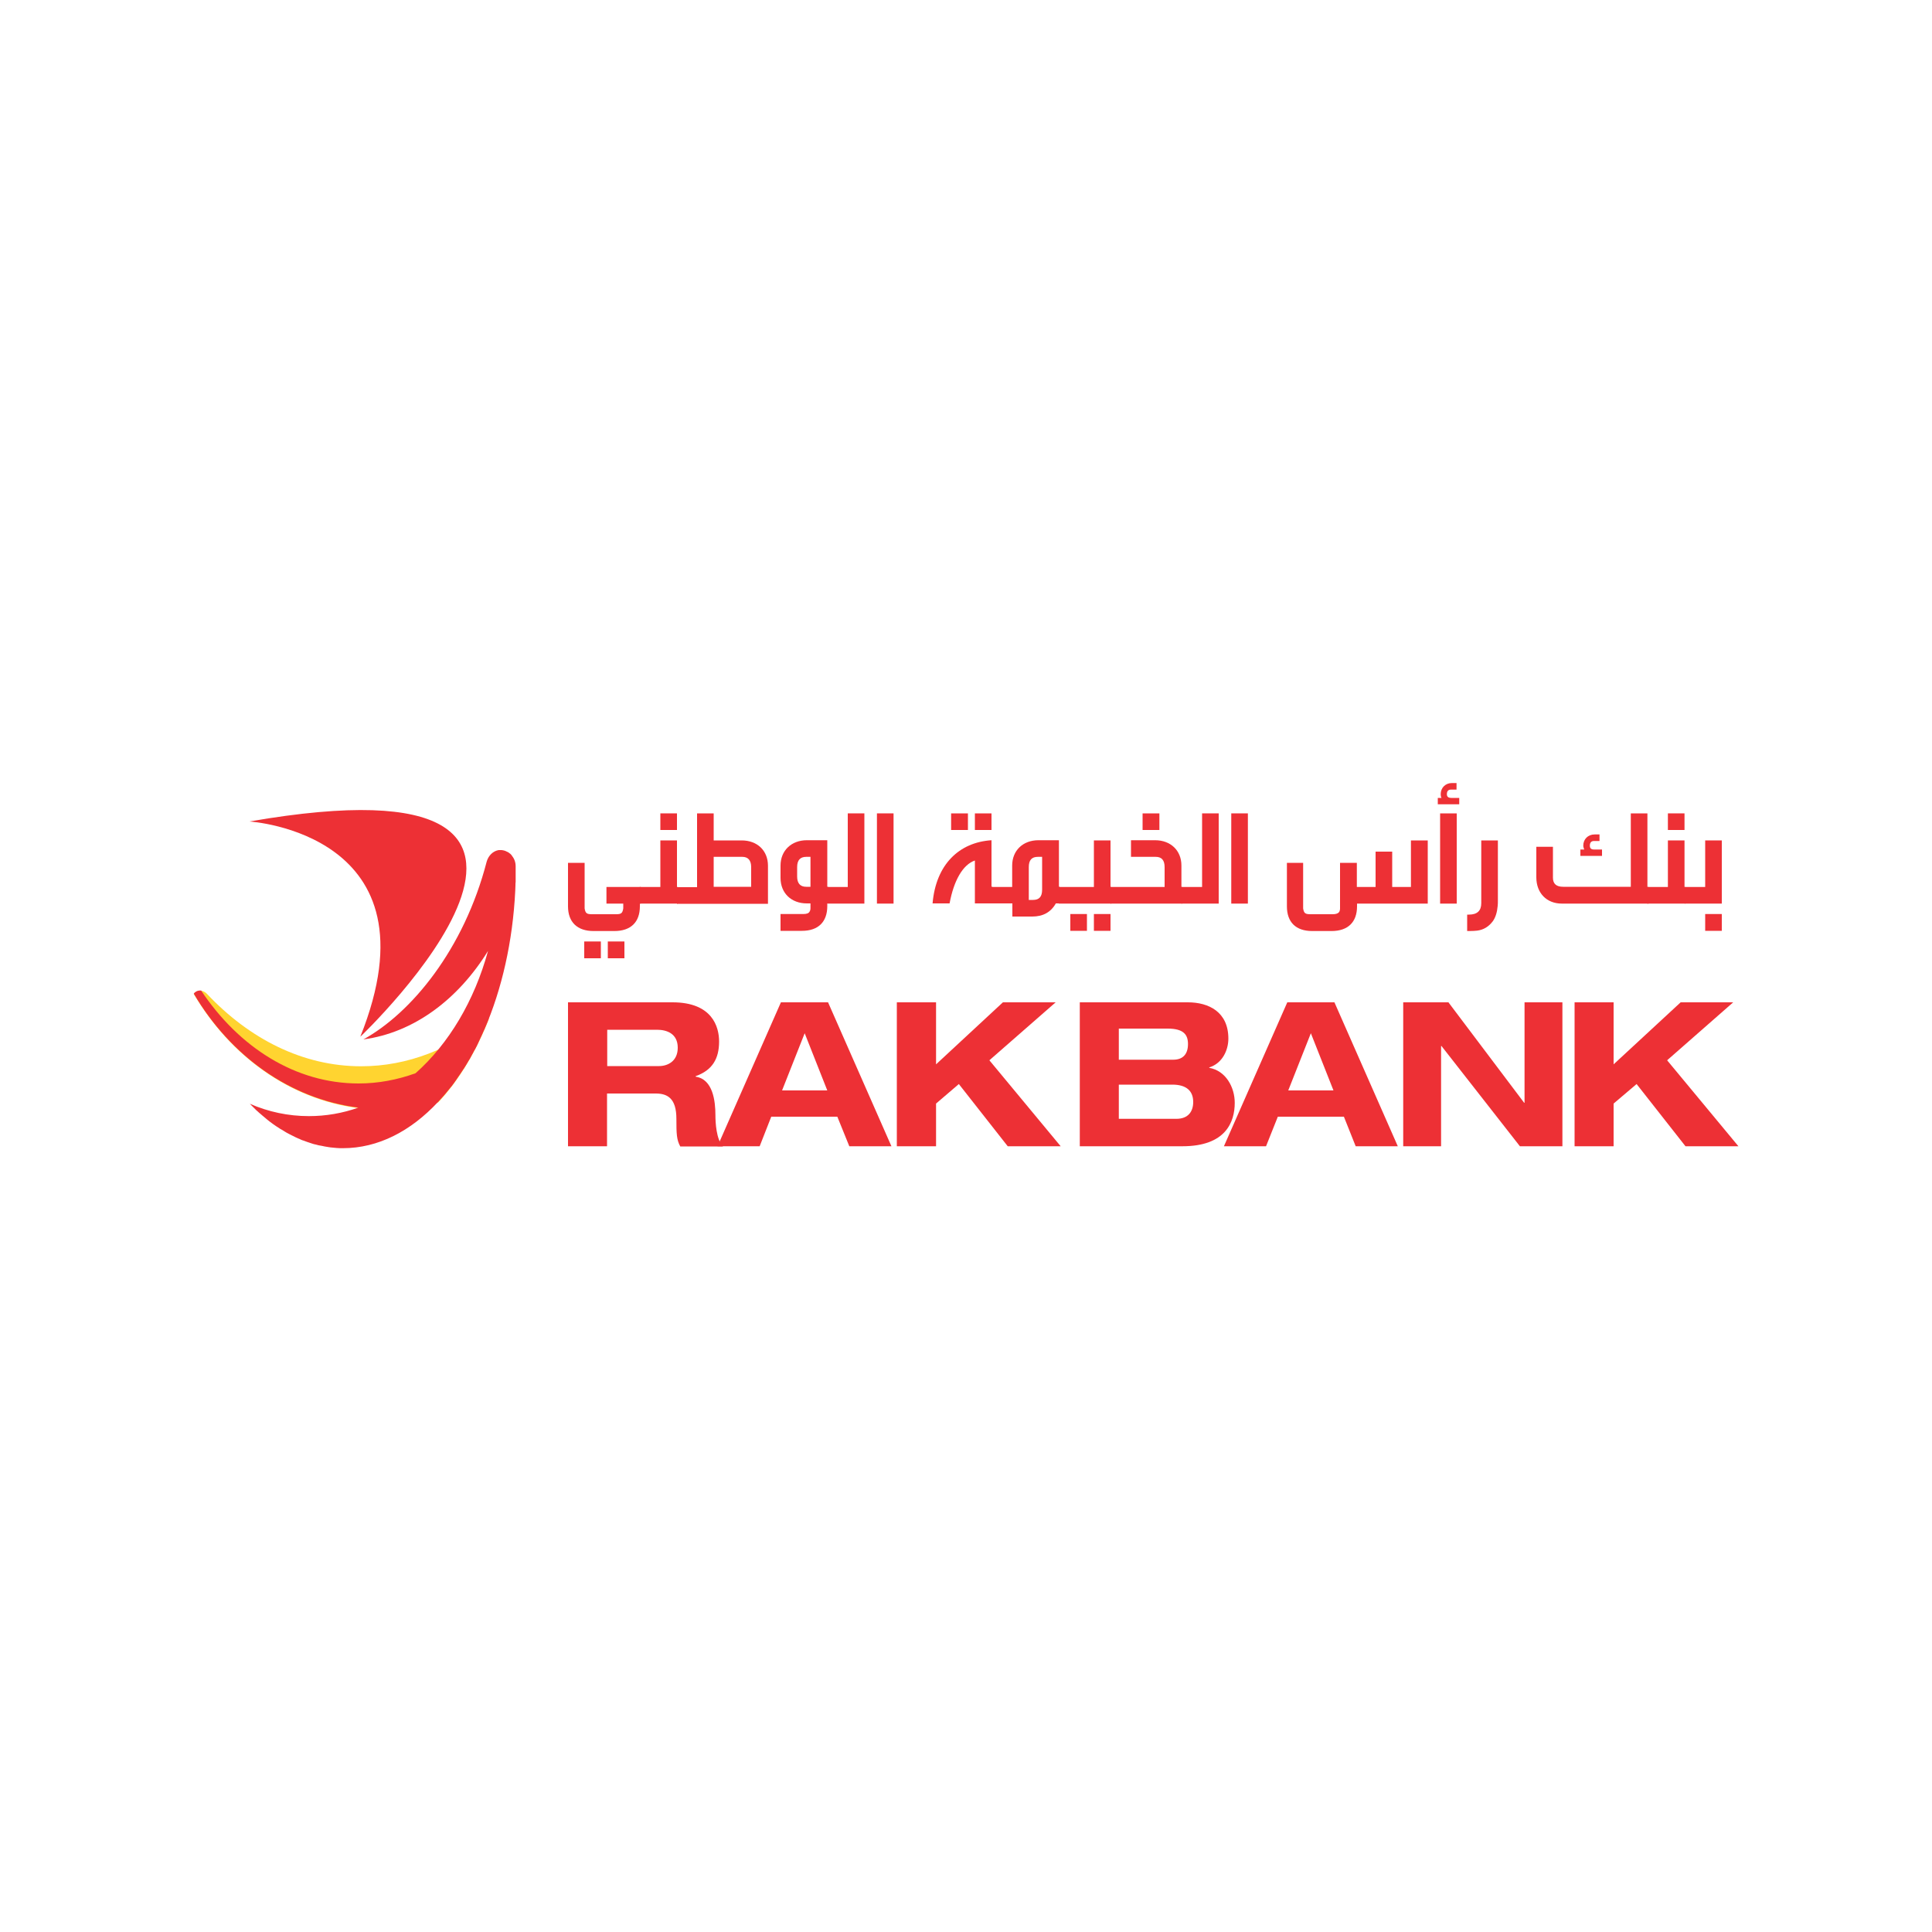 <?xml version="1.0" encoding="utf-8"?>
<!-- Generator: Adobe Illustrator 23.0.1, SVG Export Plug-In . SVG Version: 6.00 Build 0)  -->
<svg version="1.1" id="Layer_1" xmlns="http://www.w3.org/2000/svg" xmlns:xlink="http://www.w3.org/1999/xlink" x="0px" y="0px"
	 viewBox="0 0 1000 1000" style="enable-background:new 0 0 1000 1000;" xml:space="preserve">
<style type="text/css">
	.st0{fill:#ED3035;}
</style>
<g>
	<g>
		<defs>
			<path id="SVGID_1_" d="M103.7,512.8c-0.9,0-1.8,0.3-2.6,0.9c-0.3,0.2-0.6,0.5-0.8,0.8c21.3,36.1,57.5,59.9,98.6,59.9
				c9.6,0,19-1.3,27.9-3.8c10.6-11.3,19.6-26.2,26.4-43.6c-19.5,15.8-42.1,24.9-66.3,24.9c-30.1,0-57.8-14.1-79.9-37.6
				C106,513.3,104.8,512.8,103.7,512.8z"/>
		</defs>
		<use xlink:href="#SVGID_1_"  style="overflow:visible;fill:#FFD430;"/>
		<clipPath id="SVGID_2_">
			<use xlink:href="#SVGID_1_"  style="overflow:visible;"/>
		</clipPath>
	</g>
	<g>
		<path class="st0" d="M266.9,449.8v-1.3v-0.1c0,0,0,0,0,0.1c0,0,0,0,0-0.1c0-2.1-0.7-4-1.9-5.4c0,0,0,0,0-0.1
			c-0.3-0.4-0.6-0.7-0.9-1c-0.1-0.1-0.2-0.1-0.3-0.2c-0.3-0.2-0.5-0.4-0.8-0.6c-0.2-0.1-0.5-0.2-0.7-0.3c-0.2-0.1-0.4-0.2-0.6-0.3
			c-0.4-0.2-0.9-0.3-1.4-0.4c-0.4-0.1-0.8-0.1-1.2-0.1c-0.2,0-0.3,0-0.5,0c-0.2,0-0.3,0-0.5,0v0c-2.9,0.5-5.3,2.8-6.2,6
			c-11.8,45.5-39,78.3-63.8,92c26.1-3.5,49-20.7,64.5-45.8c-7.1,25.9-20.3,48-37.5,63.3c-9.4,3.4-19.3,5.3-29.5,5.3
			c-32.7,0-61.9-18.7-81.5-48.1c-1-0.1-2.1,0.1-3,0.8c-0.3,0.2-0.6,0.5-0.8,0.8c18.9,32.1,49.7,54.5,85.2,59
			c-8.2,2.9-16.8,4.4-25.6,4.4c-10.7,0-21-2.2-30.6-6.4c1.1,1.1,2.2,2.2,3.3,3.3c0,0,0,0,0,0c0.3,0.2,0.5,0.5,0.8,0.7
			c0.5,0.5,1.1,1,1.6,1.4c0.3,0.2,0.5,0.5,0.8,0.7c0.6,0.5,1.2,1,1.8,1.5c0.1,0.1,0.2,0.1,0.2,0.2c2.3,1.9,4.7,3.6,7.1,5.1
			c0.2,0.1,0.4,0.3,0.7,0.4c0.6,0.4,1.2,0.7,1.8,1.1c0.3,0.2,0.7,0.4,1,0.6c0.6,0.3,1.1,0.6,1.7,0.9c0.4,0.2,0.8,0.4,1.2,0.6
			c0.6,0.3,1.1,0.5,1.6,0.8c0.4,0.2,0.9,0.4,1.3,0.6c0.5,0.2,1.1,0.4,1.6,0.7c0.5,0.2,0.9,0.4,1.4,0.5c0.5,0.2,1,0.4,1.6,0.6
			c0.5,0.2,1,0.3,1.5,0.5c0.5,0.2,1,0.3,1.5,0.5c0.5,0.2,1.1,0.3,1.6,0.4c0.5,0.1,1,0.3,1.5,0.4c0.6,0.1,1.1,0.2,1.7,0.3
			c0.5,0.1,0.9,0.2,1.4,0.3c0.6,0.1,1.2,0.2,1.8,0.3c0.4,0.1,0.9,0.1,1.3,0.2c0.7,0.1,1.4,0.1,2.1,0.2c0.4,0,0.7,0.1,1.1,0.1
			c1.1,0.1,2.1,0.1,3.2,0.1c18.2,0,35.1-8.8,49.2-23.9l0,0c0,0,0.1-0.1,0.1-0.1c1-1.1,2-2.2,3-3.3c0.2-0.2,0.3-0.4,0.5-0.6
			c0.9-1.1,1.9-2.3,2.8-3.4c0.2-0.3,0.4-0.5,0.6-0.7c0.9-1.2,1.8-2.4,2.6-3.6c0.2-0.3,0.4-0.6,0.6-0.9c0.8-1.2,1.7-2.4,2.5-3.7
			c0.2-0.3,0.4-0.7,0.7-1c0.8-1.2,1.5-2.5,2.3-3.8c0.2-0.4,0.4-0.7,0.7-1.1c0.7-1.3,1.4-2.6,2.1-3.9c0.2-0.4,0.4-0.8,0.7-1.2
			c0.7-1.3,1.4-2.7,2-4.1c0.2-0.4,0.4-0.9,0.6-1.3c0.7-1.4,1.3-2.8,1.9-4.2c0.1-0.3,0.3-0.6,0.4-0.8c0,0,0,0,0,0
			c8.9-20.6,14.6-45.2,15.9-71.8c0,0,0-0.1,0-0.1c0-0.9,0.1-1.7,0.1-2.6c0-0.6,0-1.2,0.1-1.8C266.9,454.3,266.9,452.1,266.9,449.8"
			/>
		<path class="st0" d="M129.1,425.2c0,0,99.6,6,57.4,111.4C186.6,536.6,342.2,388.2,129.1,425.2"/>
		<path class="st0" d="M294,593.3h20.2V566h25.2c6.2,0,10.7,2.6,10.7,13.1c0,7.8,0.1,10.8,2,14.3h22.1c-3.5-3.7-3.9-12.5-3.9-16.2
			c0-7.3-1.3-18.6-10.2-19.9V557c8.5-3,12.1-8.9,12.1-17.9c0-7.6-3.5-20.3-24.1-20.3H294V593.3z M314.3,533h25.8
			c4.9,0,10.7,1.9,10.7,9.3c0,7-5.2,9.5-9.7,9.5h-26.8V533z"/>
	</g>
	<path class="st0" d="M439.6,593.3h21.8l-32.8-74.5h-24.4l-32.8,74.5h21.8l6-15.3h34.2L439.6,593.3z M428.2,564.4h-23.4l11.7-29.6
		L428.2,564.4z"/>
	<polygon class="st0" points="484.5,550.9 484.5,518.8 464.2,518.8 464.2,593.3 484.5,593.3 484.5,571.2 496.3,561.1 521.6,593.3 
		549,593.3 512.1,548.8 546.4,518.8 519.1,518.8 	"/>
	<g>
		<path class="st0" d="M579.1,532.4h25.3c8.4,0,10.5,3.3,10.5,8c0,5.5-2.9,8.1-7.6,8.1h-28.2V532.4z M558.8,593.3H612
			c22.5,0,27.1-12.6,27.1-22.5c0-8-4.6-16.6-13.2-18.1v-0.2c7-2.2,9.9-9.2,9.9-14.9c0-13.8-10.1-18.8-21-18.8h-55.9V593.3z
			 M579.1,561.4h27.7c7.1,0,10.8,3.1,10.8,9c0,4.7-2.4,8.7-8.7,8.7h-29.8V561.4z"/>
	</g>
	<path class="st0" d="M701.7,593.3h21.8l-32.8-74.5h-24.4l-32.8,74.5h21.8l6.1-15.3h34.2L701.7,593.3z M690.2,564.4h-23.4l11.7-29.6
		L690.2,564.4z"/>
	<polygon class="st0" points="789.1,570.8 788.9,570.8 749.7,518.8 726.3,518.8 726.3,593.3 745.9,593.3 745.9,541.4 746.1,541.4 
		786.7,593.3 808.7,593.3 808.7,518.8 789.1,518.8 	"/>
	<polygon class="st0" points="835.2,550.9 835.2,518.8 815,518.8 815,593.3 835.2,593.3 835.2,571.2 847.1,561.1 872.4,593.3 
		899.8,593.3 862.9,548.8 897.1,518.8 869.9,518.8 	"/>
	<g>
		<path class="st0" d="M314.6,487.3h8.6v8.7h-8.6V487.3z M302.4,487.3h8.6v8.7h-8.6V487.3z M294,446.6h8.6v23.6c0.4,2.5,1.1,3,3.8,3
			h12.5c2.6,0,3.3-0.5,3.7-3v-2.5h-8.7v-8.6h17.8v8.6h-0.5v1.4c0,8.2-4.7,12.8-13.2,12.8h-10.8c-8.4,0-13.2-4.6-13.2-12.8V446.6z"/>
	</g>
	<path class="st0" d="M341.8,421h8.6v8.6h-8.6V421z M331.2,459.1h10.6v-24.1h8.6v24.1h0.4v8.6h-19.7V459.1z"/>
	<g>
		<path class="st0" d="M388.8,459.1v-10.3c0-3.5-1.6-5.3-4.6-5.3h-14.8v15.5H388.8z M360.8,459.1V421h8.6v14h14.5
			c8.1,0,13.6,5.3,13.6,13.1v19.7h-47.1v-8.6H360.8z"/>
		<path class="st0" d="M419.5,443.5h-2.2c-3.1,0-4.7,1.7-4.7,5.3v4.9c0,3.5,1.6,5.3,4.7,5.3h2.2V443.5z M404,481.8v-8.7h11.8
			c1.7,0,2.8-0.4,3.2-1.2c0.3-0.4,0.5-1.1,0.5-1.8v-2.5h-1.9c-8,0-13.6-5.3-13.6-13.2V448c0-7.7,5.6-13.1,13.6-13.1h10.6v24.1h0.4
			v8.6h-0.4v1.4c0,8.2-4.7,12.8-13.1,12.8H404z"/>
	</g>
	<polygon class="st0" points="428.2,459.1 438.8,459.1 438.8,421 447.4,421 447.4,467.7 428.2,467.7 	"/>
	<rect x="453.9" y="421" class="st0" width="8.6" height="46.7"/>
	<g>
		<path class="st0" d="M504.6,421h8.6v8.6h-8.6V421z M492.3,421h8.7v8.6h-8.7V421z M513.2,434.9v24.1h0.5v8.6h-9.1v-22.2
			c-6.2,2.1-10.9,10.3-13.1,22.2h-8.8C484.4,447.6,496.3,436,513.2,434.9"/>
		<path class="st0" d="M532.5,465.8h2.2c3.2,0,4.7-1.7,4.7-5.3v-17h-2.2c-3.2,0-4.7,1.7-4.7,5.3V465.8z M513.2,467.7v-8.6h10.7V448
			c0-7.7,5.5-13.1,13.6-13.1h10.6v24.1h0.4v8.6h-2c-2.6,4.6-6.7,6.8-12.2,6.8h-10.3v-6.8H513.2z"/>
	</g>
	<path class="st0" d="M566.2,473.1h8.6v8.7h-8.6V473.1z M554,473.1h8.6v8.7H554V473.1z M548.1,459.1h18.1v-24.1h8.6v24.1h0.4v8.6
		h-27.2V459.1z"/>
	<g>
		<path class="st0" d="M591.4,421h8.7v8.6h-8.7V421z M602.8,459.1v-10.3c0-3.5-1.5-5.3-4.6-5.3h-12.8v-8.6h12.5
			c8,0,13.6,5.3,13.6,13.1v11.1h0.4v8.6h-37.1v-8.6H602.8z"/>
	</g>
	<polygon class="st0" points="611.5,459.1 622.2,459.1 622.2,421 630.8,421 630.8,467.7 611.5,467.7 	"/>
	<rect x="637.3" y="421" class="st0" width="8.6" height="46.7"/>
	<g>
		<path class="st0" d="M665.9,446.6h8.6v23.6c0.4,2.5,1.1,3,3.8,3h11.6c1.6,0,2.7-0.4,3.3-1.2c0.2-0.4,0.4-1,0.4-1.8v-23.6h8.7v12.5
			h9.7v-18.3h8.6v18.3h9.7v-24.1h8.7v32.7h-36.6v1.4c0,8.2-4.7,12.8-13.2,12.8h-10c-8.5,0-13.1-4.6-13.1-12.8V446.6z"/>
		<path class="st0" d="M754,467.7h-8.6V421h8.6V467.7z M753.9,405.4v3.3H751c-1.4,0-2.1,0.8-2.1,2.4c0,1.3,0.8,1.9,2.3,1.9h4.1v3.3
			h-11.1v-3.3h1.9c-0.3-0.6-0.4-1.2-0.4-1.9c0-3.4,2.5-5.8,5.8-5.8H753.9z"/>
		<path class="st0" d="M759.2,473.4h1.1c4.3,0,6.4-2,6.4-5.9v-32.5h8.6v30.9c0,1.2,0,2.2-0.1,3c-0.3,3.3-1.1,5.9-2.5,7.9
			c-2.1,2.8-4.8,4.5-8.2,4.9c-1,0.1-2.4,0.2-4,0.2h-1.1V473.4z"/>
		<path class="st0" d="M827.9,432v3.3h-2.9c-1.4,0-2.1,0.9-2.1,2.4c0,1.4,0.7,2,2.2,2h4.1v3.3h-11.2v-3.3h2c-0.3-0.8-0.5-1.4-0.5-2
			c0-3.3,2.4-5.8,5.9-5.8H827.9z M852.7,459.1h0.6v8.6h-44.9c-7.9,0-13.2-5.5-13.2-13.6v-15.8h8.6v16c0,3.2,1.8,4.7,5.3,4.7h35V421
			h8.6V459.1z"/>
	</g>
	<path class="st0" d="M863.3,421h8.6v8.6h-8.6V421z M852.7,459.1h10.6v-24.1h8.6v24.1h0.4v8.6h-19.7V459.1z"/>
	<path class="st0" d="M882.6,473.1h8.6v8.7h-8.6V473.1z M872,459.1h10.6v-24.1h8.6v32.7H872V459.1z"/>
</g>
</svg>
